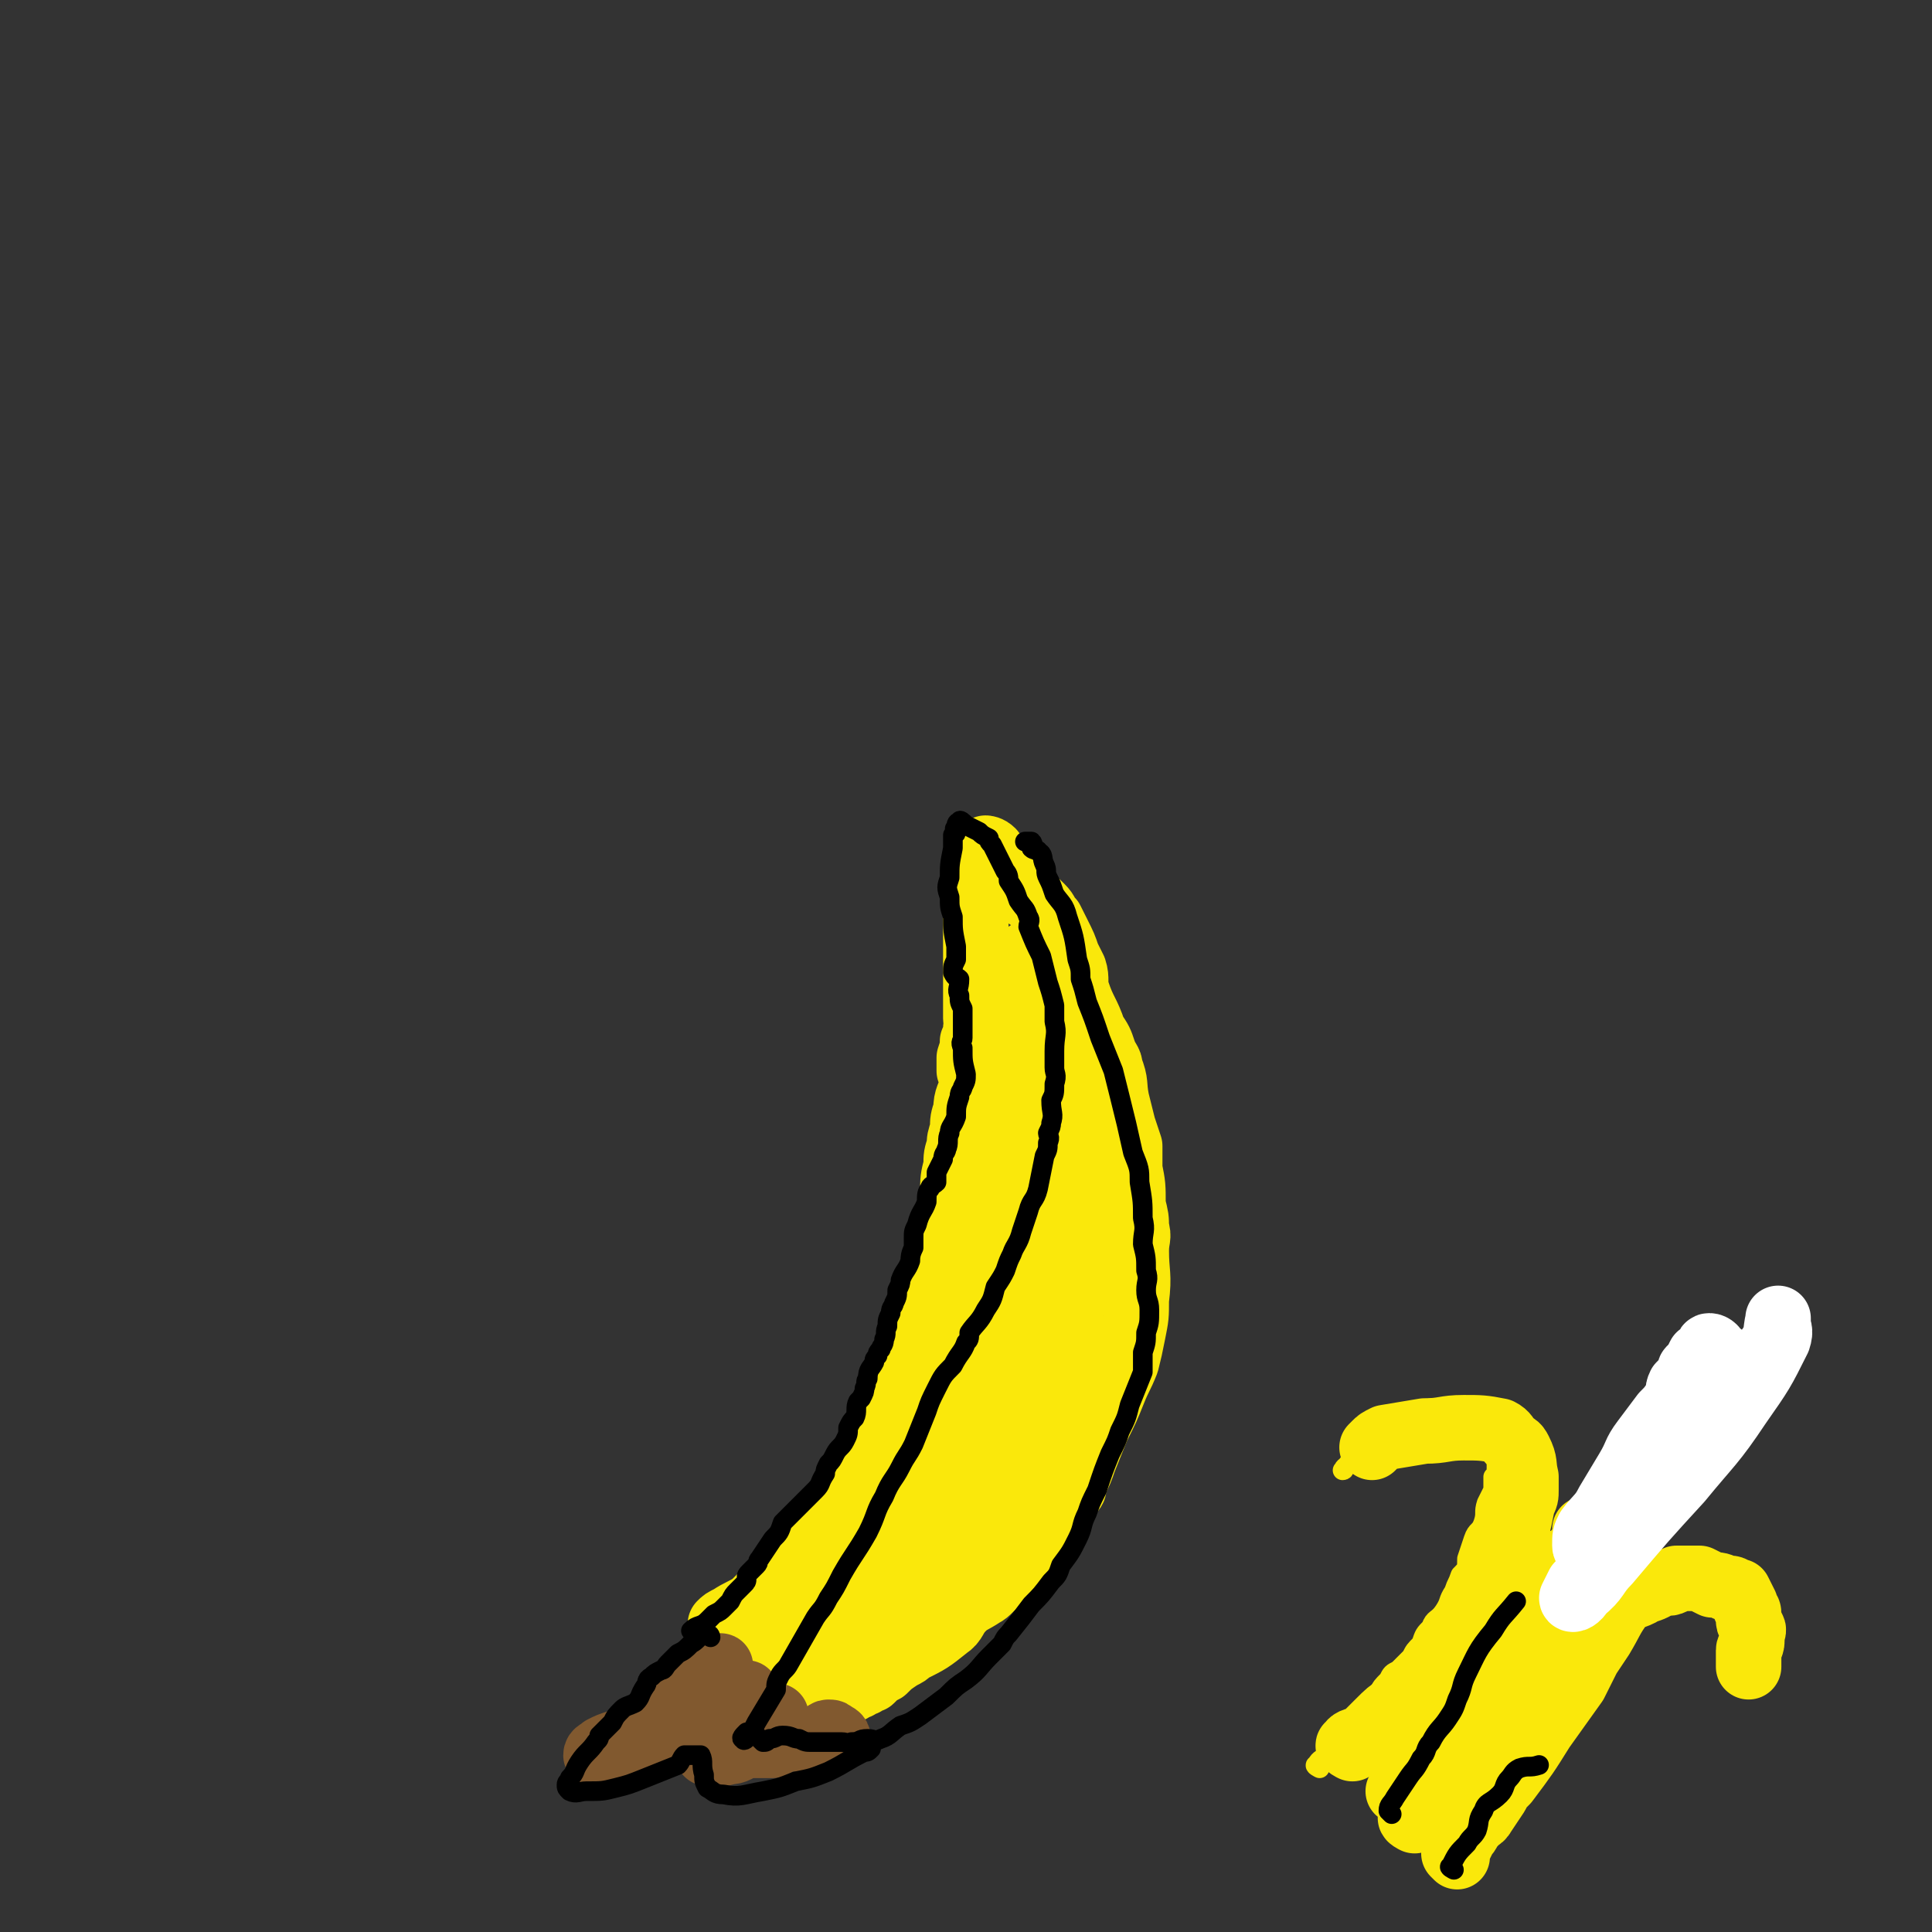 <svg viewBox='0 0 590 590' version='1.1' xmlns='http://www.w3.org/2000/svg' xmlns:xlink='http://www.w3.org/1999/xlink'><rect x="0" y="0" width="590" height="590" fill="#333333" stroke="none"/><g fill='none' stroke='#FAE80B' stroke-width='20' stroke-linecap='round' stroke-linejoin='round'><path d='M221,497c0,0 -1,-1 -1,-1 1,-1 1,-1 3,-2 3,-2 4,-2 7,-4 1,-1 1,-1 2,-2 1,-1 1,-1 3,-2 1,-1 1,0 2,-1 1,-1 0,-2 1,-3 1,-1 1,-1 1,-2 1,-1 1,0 2,-1 1,-1 1,-1 2,-2 1,-1 1,-1 2,-2 2,-2 2,-1 3,-3 1,-1 1,-2 2,-3 1,-2 1,-2 3,-4 1,-1 1,-2 2,-3 2,-3 3,-3 5,-6 1,-2 0,-2 1,-4 2,-3 3,-3 4,-7 2,-3 2,-3 3,-6 0,-1 0,-1 1,-3 0,-2 0,-1 1,-3 1,-3 1,-3 2,-5 0,-2 0,-2 1,-4 2,-5 2,-5 5,-9 1,-4 2,-4 3,-7 2,-3 2,-3 3,-5 1,-3 1,-3 2,-6 2,-7 2,-7 3,-13 0,-5 0,-5 1,-11 0,-4 0,-4 1,-9 0,-4 0,-4 1,-8 0,-3 0,-3 1,-6 0,-2 0,-2 1,-5 0,-3 0,-3 1,-6 0,-4 1,-4 2,-8 0,-2 0,-2 -1,-4 0,-2 0,-2 0,-4 1,-3 1,-3 1,-5 1,-2 1,-2 1,-4 1,-1 0,-2 0,-3 0,-3 0,-3 0,-6 0,-1 0,-1 0,-2 0,-1 0,-1 0,-2 0,-2 0,-2 0,-4 0,-2 0,-2 0,-4 0,-2 0,-2 0,-3 0,-2 0,-2 0,-4 0,-2 0,-2 0,-4 0,-2 0,-2 0,-4 0,-3 0,-3 0,-6 0,-2 0,-2 0,-4 1,-3 1,-3 1,-5 1,-1 0,-1 0,-2 1,-1 1,-1 2,-2 0,0 1,0 2,1 0,0 0,1 1,2 1,1 1,0 2,1 2,1 1,2 2,3 1,2 2,2 4,4 1,1 1,1 1,2 1,1 0,1 1,2 2,1 2,1 4,3 2,2 1,2 3,4 1,2 1,2 2,4 2,4 2,4 3,7 1,2 1,2 2,4 1,3 0,4 1,7 2,6 3,6 5,12 2,3 2,3 3,6 1,3 2,3 2,5 2,5 1,5 2,10 1,4 1,4 2,8 1,3 1,3 2,6 0,3 0,3 0,7 1,5 1,5 1,11 1,4 1,4 1,7 1,3 0,3 0,7 0,7 1,7 0,15 0,5 0,5 -1,10 -1,5 -1,5 -2,9 -2,5 -2,4 -4,9 -2,5 -2,5 -5,11 -2,5 -2,5 -4,10 -1,3 -1,3 -3,7 0,2 0,2 -2,3 -2,4 -2,4 -4,8 -2,3 -2,4 -5,7 -2,4 -2,4 -5,7 -4,3 -4,3 -7,5 -3,2 -3,3 -5,4 -3,2 -4,2 -6,4 -3,3 -2,4 -5,6 -5,4 -5,4 -11,7 -1,1 -1,1 -3,2 -3,2 -3,2 -5,4 -2,1 -2,1 -4,3 -1,0 -1,0 -2,1 -1,0 -1,0 -2,1 -1,0 -1,0 -2,1 -1,0 -1,0 -2,1 -1,0 -1,-1 -3,-1 -3,1 -3,1 -5,1 -2,1 -2,1 -4,1 -2,1 -2,0 -3,0 -1,0 -1,0 -2,0 -1,0 -1,1 -3,0 -1,0 -1,0 -2,-1 -1,0 -1,0 -2,0 -1,0 -1,1 -2,0 -1,0 -1,0 -2,-1 0,0 0,-1 0,-2 '/><path d='M242,520c0,0 0,-1 -1,-1 -1,0 -1,0 -1,-1 -3,-1 -3,-1 -5,-2 -2,0 -2,0 -3,-1 -2,-1 -2,-1 -3,-3 -2,-1 -2,-1 -3,-3 -1,0 -1,1 -2,0 -1,0 -2,0 -2,-1 1,-1 2,-2 4,-2 3,-1 3,0 7,-1 5,-1 5,-1 9,-3 5,-1 5,-1 10,-4 5,-2 5,-2 10,-5 8,-5 8,-5 16,-10 6,-5 6,-5 12,-10 0,0 0,-1 0,-1 -3,1 -3,2 -6,4 -10,6 -9,6 -19,12 -8,5 -8,5 -16,10 -2,1 -4,2 -3,2 0,1 3,1 5,0 4,-1 4,-2 7,-4 5,-3 5,-3 9,-6 9,-7 10,-7 17,-15 4,-6 3,-6 7,-12 1,-2 1,-2 2,-4 0,-1 0,-2 0,-2 -7,2 -8,2 -14,6 -9,6 -9,7 -18,14 -4,3 -4,3 -8,7 -1,1 -2,3 -1,2 4,-1 6,-2 10,-6 17,-15 17,-15 32,-31 12,-14 12,-14 24,-29 1,-2 3,-5 1,-4 -2,0 -4,2 -8,5 -6,4 -7,3 -13,8 -6,5 -5,6 -11,12 -4,4 -5,4 -9,9 -7,6 -7,7 -13,13 -2,2 -5,3 -4,3 2,-1 4,-3 9,-6 6,-4 6,-4 12,-9 6,-5 6,-5 13,-11 9,-8 9,-8 18,-16 2,-2 5,-4 4,-4 0,0 -2,1 -4,3 -14,17 -15,17 -28,35 -6,8 -5,8 -9,18 -2,3 -3,6 -1,6 1,0 4,-2 7,-5 11,-11 11,-11 22,-23 9,-10 9,-11 19,-21 4,-4 7,-7 9,-8 1,0 -2,3 -4,5 -3,4 -4,4 -6,8 -3,3 -3,4 -5,7 -4,5 -4,5 -7,10 -1,2 -2,3 -2,4 0,0 0,-1 0,-1 7,-9 7,-9 14,-18 3,-3 4,-2 7,-5 1,-1 3,-2 3,-1 -5,6 -6,8 -12,15 -12,13 -12,13 -24,25 -1,1 -1,1 -2,2 -1,0 -2,2 -1,1 3,-5 4,-6 8,-12 5,-8 5,-8 11,-16 3,-4 4,-4 8,-8 1,-1 3,-3 2,-2 0,3 0,5 -3,10 -6,10 -6,10 -13,19 -4,4 -4,5 -8,8 -1,1 -3,3 -3,1 0,-6 0,-8 3,-15 3,-12 5,-12 10,-24 5,-13 5,-13 8,-26 4,-15 4,-15 4,-30 0,-6 -1,-6 -3,-11 0,-2 0,-2 -1,-4 0,-1 1,-3 0,-2 0,5 0,6 -1,12 0,8 1,8 0,15 -3,18 -2,18 -6,35 -2,9 -3,9 -6,17 -1,2 -2,5 -2,3 1,-8 2,-12 5,-24 2,-12 3,-12 5,-24 2,-7 1,-7 1,-15 1,-6 2,-6 2,-12 0,-1 0,-3 -1,-2 -1,3 0,4 -1,9 -2,5 -1,5 -3,11 -4,14 -4,14 -9,27 -4,9 -4,9 -8,19 -1,2 -2,5 -3,4 -1,-1 0,-4 1,-7 1,-14 1,-14 3,-28 0,-3 1,-3 1,-5 1,-6 0,-6 1,-12 0,-1 0,-3 0,-2 -2,5 -2,6 -3,13 -2,6 -2,7 -4,13 -3,12 -4,12 -7,23 -1,6 -1,6 -1,13 -1,2 -1,4 0,4 2,-4 4,-6 7,-13 6,-13 5,-13 10,-27 7,-20 7,-20 13,-40 3,-9 3,-9 5,-18 1,-4 1,-7 1,-8 1,0 1,4 1,7 1,6 0,6 0,12 0,8 1,8 0,15 0,9 -1,9 -1,17 -1,7 0,7 -1,14 0,5 0,5 0,11 0,4 0,4 0,8 1,2 1,2 1,4 1,0 0,1 0,1 1,2 1,4 2,3 2,-2 3,-4 5,-9 1,-5 1,-5 2,-11 1,-8 1,-8 2,-17 1,-7 2,-7 2,-14 1,-6 0,-6 0,-13 0,-5 1,-5 0,-10 0,-4 0,-4 -1,-8 0,-3 0,-3 -1,-6 -1,-2 -1,-2 -2,-5 0,-1 -1,-2 -1,-2 0,0 0,2 0,4 1,5 2,5 2,11 1,6 2,6 2,12 0,5 0,5 -1,11 0,9 0,9 -1,18 0,4 0,4 0,8 0,1 0,2 0,2 0,-2 1,-3 0,-6 0,-4 0,-4 -1,-9 -2,-11 -2,-11 -4,-22 -1,-9 0,-9 -2,-18 -1,-6 -2,-6 -3,-12 -1,-6 -1,-6 -3,-11 0,-2 0,-2 -1,-4 0,-2 0,-2 0,-4 1,-4 1,-3 1,-7 1,-2 0,-2 0,-5 1,-3 1,-3 1,-6 1,-2 0,-2 0,-5 0,0 0,-1 0,-1 0,1 0,2 0,4 1,4 1,4 1,8 1,4 0,4 0,7 0,5 1,5 0,10 0,8 0,8 -1,16 -1,7 -2,7 -3,14 -2,8 -2,8 -3,16 0,1 0,1 0,3 0,1 0,1 0,2 0,1 0,2 0,1 1,-5 1,-6 1,-12 1,-5 2,-5 2,-10 2,-10 2,-10 3,-21 2,-8 2,-7 3,-15 1,-6 1,-6 0,-12 0,-6 -1,-6 -3,-13 0,-1 0,-2 0,-3 0,-2 0,-3 0,-3 2,1 3,2 4,5 1,3 0,4 0,7 1,4 1,4 2,8 1,5 1,5 2,10 1,5 1,5 2,10 1,4 1,4 2,8 0,3 0,3 1,6 1,2 1,2 2,4 0,2 0,2 1,4 1,2 1,2 2,4 0,1 -1,1 -1,2 1,1 1,1 2,2 0,1 -1,1 -1,2 0,2 0,2 0,3 0,2 1,3 0,5 0,2 0,2 0,5 -2,6 -2,6 -4,11 0,2 -1,1 -1,3 -1,3 -1,3 -2,5 -2,2 -2,2 -4,4 -1,1 -1,1 -3,2 '/></g>
<g fill='none' stroke='#81592F' stroke-width='20' stroke-linecap='round' stroke-linejoin='round'><path d='M256,531c0,0 0,-1 -1,-1 -1,-1 -1,-1 -2,-1 -1,0 -1,1 -3,2 -2,0 -2,0 -4,0 -2,0 -2,0 -4,0 -2,0 -2,0 -3,0 -2,1 -1,1 -3,2 -1,0 -1,0 -3,0 -3,0 -3,0 -5,0 -3,1 -3,2 -6,2 -2,1 -2,0 -3,0 -1,0 -1,0 -2,0 -1,0 -1,1 -1,0 1,0 2,-1 4,-2 2,-1 2,-1 4,-2 2,-1 2,-1 4,-2 3,-1 3,-2 6,-3 1,-1 1,-1 2,-1 1,-1 1,-1 1,-1 '/><path d='M230,528c0,0 0,-1 -1,-1 -1,0 -1,0 -2,0 -1,0 -1,-1 -3,0 -2,0 -1,1 -3,1 -2,0 -2,-1 -4,-1 -2,0 -2,0 -4,0 -2,1 -2,1 -5,1 -2,0 -2,0 -4,0 -2,1 -2,1 -4,1 -2,1 -2,1 -4,2 -2,0 -1,1 -3,1 -2,1 -2,0 -4,0 -3,1 -3,1 -5,2 -1,1 -2,1 -2,2 0,0 2,1 4,0 3,0 3,-1 6,-2 2,-2 2,-2 4,-3 2,-1 2,-1 4,-2 2,-2 2,-2 3,-3 1,-1 1,-1 2,-2 1,-1 1,-1 2,-2 1,-1 1,-1 2,-2 1,-1 1,-1 3,-3 2,-2 1,-2 3,-3 1,-1 2,0 3,-1 1,-1 0,-1 1,-2 1,-1 1,-3 1,-2 0,1 -1,3 -2,5 -2,3 -3,3 -5,5 -1,2 -1,2 -3,3 -1,1 -1,1 -1,1 '/><path d='M229,518c0,0 -1,-1 -1,-1 '/></g>
<g fill='none' stroke='#000000' stroke-width='6' stroke-linecap='round' stroke-linejoin='round'><path d='M212,499c0,0 -1,-1 -1,-1 2,-2 3,-1 5,-3 1,-1 1,-1 2,-2 2,-1 2,-1 3,-2 1,-1 1,-1 2,-2 1,-2 1,-2 2,-3 1,-1 1,-1 2,-2 1,-1 1,-1 1,-2 0,-1 0,-1 1,-2 1,-1 1,-1 2,-2 1,-1 0,-1 1,-2 2,-3 2,-3 4,-6 2,-2 2,-2 3,-5 2,-2 2,-2 4,-4 2,-2 2,-2 4,-4 1,-1 1,-1 2,-2 2,-2 1,-2 3,-5 0,-1 0,-1 1,-3 1,-1 1,-1 2,-3 1,-2 2,-2 3,-4 1,-2 1,-2 1,-4 1,-2 1,-2 2,-3 1,-2 0,-3 1,-5 0,0 0,0 1,-1 1,-2 1,-2 1,-3 1,-2 0,-2 1,-3 0,-3 1,-3 2,-5 0,-1 0,-1 1,-2 0,-1 0,-1 1,-2 0,-1 1,-1 1,-3 1,-2 0,-2 1,-4 0,-2 0,-2 1,-4 0,-2 1,-2 1,-3 1,-2 1,-2 1,-4 1,-2 1,-2 1,-3 1,-3 2,-3 3,-6 0,-1 0,-2 1,-4 0,-1 0,-1 0,-3 0,-2 0,-2 1,-4 1,-4 2,-4 3,-7 0,-2 0,-3 1,-4 0,-1 1,-1 2,-2 0,-1 0,-1 0,-3 1,-2 1,-2 2,-4 0,-2 1,-2 1,-3 1,-2 0,-3 1,-5 0,-2 1,-2 2,-5 0,-3 0,-3 1,-6 0,-2 1,-2 1,-3 1,-2 1,-2 1,-4 -1,-4 -1,-4 -1,-8 -1,-2 0,-2 0,-3 0,-4 0,-5 0,-9 -1,-2 -1,-2 -1,-4 -1,-2 0,-2 0,-5 -1,-1 -1,0 -2,-2 0,-2 0,-2 1,-4 0,-2 0,-2 0,-4 -1,-5 -1,-5 -1,-9 -1,-3 -1,-3 -1,-6 -1,-3 -1,-3 0,-6 0,-4 0,-4 1,-9 0,-2 0,-2 0,-4 0,0 1,0 1,-1 0,-1 -1,-1 0,-1 0,-1 0,-2 1,-2 0,-1 1,0 2,1 2,1 2,1 4,2 1,1 1,1 3,2 0,1 0,1 1,2 1,2 1,2 2,4 1,2 1,2 2,4 1,1 1,2 1,3 2,3 2,3 3,6 2,3 2,2 3,5 1,1 0,2 0,3 2,5 2,5 4,9 1,4 1,4 2,8 1,3 1,3 2,7 0,2 0,2 0,5 1,4 0,4 0,9 0,2 0,2 0,5 0,2 1,2 0,5 0,3 0,3 -1,5 0,4 1,4 0,7 0,1 0,1 -1,3 0,1 1,1 0,3 0,2 0,2 -1,4 -1,5 -1,5 -2,10 -1,4 -2,3 -3,7 -1,3 -1,3 -2,6 -1,4 -2,4 -3,7 -1,2 -1,2 -2,5 -1,2 -1,2 -3,5 -1,4 -1,4 -3,7 -2,4 -3,4 -5,7 0,2 0,2 -1,3 -1,3 -2,3 -4,7 -3,3 -3,3 -5,7 -2,4 -2,4 -3,7 -2,5 -2,5 -4,10 -2,4 -2,3 -4,7 -2,4 -3,4 -5,9 -3,5 -2,5 -5,11 -4,7 -4,6 -8,13 -2,4 -2,4 -4,7 -2,4 -2,3 -4,6 -4,7 -4,7 -8,14 -1,2 -2,2 -3,4 -1,2 -1,2 -1,4 -3,5 -3,5 -6,10 -1,2 -1,2 -2,3 -1,1 -1,0 -1,0 -1,1 -2,2 -1,2 0,1 1,0 2,-1 1,0 1,0 2,0 1,1 1,1 2,2 1,0 1,0 2,-1 2,0 2,-1 4,-1 3,0 3,1 5,1 2,1 2,1 4,1 2,0 2,0 3,0 2,0 2,0 4,0 1,0 1,0 2,0 2,0 2,1 3,0 3,0 2,-1 5,-1 2,0 2,1 4,0 3,-1 3,-2 6,-4 3,-1 3,-1 6,-3 4,-3 4,-3 8,-6 3,-3 3,-3 6,-5 4,-3 4,-4 7,-7 2,-2 2,-2 4,-4 1,-2 1,-2 2,-3 4,-5 4,-5 7,-9 3,-3 3,-3 6,-7 2,-2 2,-2 3,-5 3,-4 3,-4 5,-8 2,-4 1,-4 3,-8 1,-3 1,-3 3,-7 2,-6 2,-6 4,-11 2,-4 2,-4 3,-7 2,-4 2,-4 3,-8 2,-5 2,-5 4,-10 0,-3 0,-3 0,-6 1,-3 1,-3 1,-6 1,-3 1,-3 1,-7 0,-3 -1,-3 -1,-6 0,-3 1,-3 0,-6 0,-4 0,-4 -1,-8 0,-4 1,-4 0,-8 0,-5 0,-5 -1,-11 0,-4 0,-4 -2,-9 -2,-9 -2,-9 -4,-17 -1,-4 -1,-4 -2,-8 -2,-5 -2,-5 -4,-10 -2,-6 -2,-6 -4,-11 -1,-4 -1,-4 -2,-7 0,-3 0,-3 -1,-6 -1,-7 -1,-7 -3,-13 -1,-4 -2,-4 -4,-7 -1,-3 -1,-3 -2,-5 -1,-2 0,-2 -1,-4 -1,-2 0,-3 -2,-4 0,-1 -1,0 -2,-1 0,0 1,-1 0,-2 0,0 -1,0 -2,0 '/><path d='M217,500c0,0 0,-1 -1,-1 -1,0 -1,0 -1,0 -2,1 -2,2 -4,3 -2,2 -2,2 -4,3 -2,2 -2,2 -3,3 -1,1 -1,2 -2,2 -2,1 -2,1 -3,2 -2,1 -1,2 -2,3 -2,3 -1,3 -3,5 -2,1 -3,1 -4,2 -2,2 -2,2 -3,4 -2,2 -2,2 -4,4 0,1 0,1 -1,2 -2,3 -3,3 -5,6 -2,3 -1,3 -3,5 0,1 -1,1 -1,2 0,1 0,1 1,2 2,1 3,0 5,0 5,0 5,0 9,-1 4,-1 4,-1 9,-3 5,-2 5,-2 10,-4 1,-1 1,-2 2,-3 2,0 2,0 3,0 1,0 2,0 2,0 1,2 0,3 1,6 0,2 0,2 1,4 2,1 2,2 5,2 5,1 6,0 12,-1 5,-1 5,-1 10,-3 5,-1 5,-1 10,-3 6,-3 5,-3 11,-6 1,0 1,0 2,-1 '/></g>
<g fill='none' stroke='#FAE80B' stroke-width='6' stroke-linecap='round' stroke-linejoin='round'><path d='M403,540c0,0 -2,-1 -1,-1 1,-2 2,-2 4,-3 1,-1 1,-2 3,-3 1,-2 1,-2 3,-4 1,-2 1,-2 3,-4 1,-2 1,-2 3,-4 1,-2 1,-2 3,-4 1,-2 1,-2 3,-4 1,-2 1,-2 3,-3 2,-2 2,-2 4,-4 1,-2 1,-2 3,-4 1,-3 1,-3 3,-5 1,-3 2,-2 4,-5 2,-3 1,-3 3,-6 1,-3 1,-2 2,-5 2,-2 2,-2 2,-5 1,-3 1,-3 2,-6 1,-3 2,-2 3,-5 1,-3 0,-3 1,-6 1,-2 1,-2 2,-4 0,-2 0,-2 0,-4 1,-1 1,-1 1,-3 0,-1 0,-1 0,-3 0,-2 0,-2 0,-4 0,0 0,-1 0,-1 0,-1 0,-1 -1,-2 -1,-1 0,-1 -1,-2 -1,-1 -1,0 -2,-1 -1,0 -1,-1 -2,-2 -1,0 -2,0 -3,0 -3,-1 -3,-2 -6,-2 -3,-1 -3,-1 -5,-1 -4,1 -4,1 -7,3 -7,5 -7,5 -14,11 -3,2 -3,1 -5,4 -1,0 0,1 -1,1 '/></g>
<g fill='none' stroke='#FAE80B' stroke-width='20' stroke-linecap='round' stroke-linejoin='round'><path d='M445,567c0,0 -1,-1 -1,-1 1,-2 2,-2 3,-5 2,-2 1,-2 3,-4 1,-2 2,-1 3,-3 2,-3 2,-3 4,-6 1,-2 1,-2 3,-4 6,-8 6,-8 11,-16 5,-7 5,-7 10,-14 2,-4 2,-4 4,-8 2,-3 2,-3 4,-6 3,-5 3,-6 6,-10 3,-3 4,-2 7,-4 3,-1 3,-1 6,-3 1,0 1,1 3,0 0,0 0,0 1,-1 1,0 1,0 2,0 2,0 2,0 3,0 1,0 1,0 2,0 2,1 2,1 4,2 2,0 2,0 4,1 2,0 2,0 3,1 1,0 1,0 1,0 1,2 1,2 2,4 0,1 0,1 0,1 1,1 1,1 1,2 0,1 0,1 0,2 0,1 1,1 1,2 1,1 0,1 0,3 0,1 0,1 0,1 0,2 -1,2 -1,3 0,3 0,3 0,5 '/><path d='M413,534c0,0 -2,-1 -1,-1 1,-2 2,-1 5,-3 2,-2 2,-2 4,-4 3,-3 3,-3 6,-5 2,-2 2,-2 4,-5 3,-2 3,-2 6,-5 2,-2 2,-1 4,-3 3,-3 2,-3 4,-6 3,-4 3,-4 6,-8 4,-8 4,-8 8,-16 2,-5 2,-5 4,-10 1,-4 1,-4 2,-9 1,-2 1,-2 1,-4 0,-2 0,-2 0,-4 -1,-4 0,-4 -2,-8 -1,-2 -1,-1 -3,-3 -1,-1 -1,-2 -3,-3 -5,-1 -6,-1 -11,-1 -6,0 -6,1 -12,1 -6,1 -6,1 -12,2 -2,1 -2,1 -3,2 0,0 0,0 -1,1 '/><path d='M432,556c0,0 -2,-1 -1,-1 2,-4 3,-4 5,-7 4,-5 3,-6 7,-10 4,-7 5,-6 9,-13 4,-6 4,-6 8,-13 4,-7 5,-6 9,-13 4,-6 4,-6 7,-11 2,-4 2,-4 4,-8 1,-3 1,-4 2,-7 1,-1 1,-1 2,-3 0,-1 1,-1 1,-2 0,0 -1,-1 -1,-1 0,1 1,2 0,3 -3,5 -3,5 -6,11 -4,6 -3,6 -7,12 -4,7 -4,7 -8,15 -5,6 -5,6 -9,13 -5,7 -4,7 -9,13 -4,6 -5,6 -9,11 -1,1 -1,1 -1,2 -1,1 -2,2 -2,1 2,-4 2,-6 5,-12 2,-5 2,-5 5,-10 3,-7 3,-6 6,-13 4,-6 3,-6 7,-11 3,-6 3,-6 6,-11 2,-3 1,-3 3,-6 1,-4 1,-4 2,-8 1,0 1,-1 1,-1 1,0 1,1 0,3 -9,18 -8,18 -18,36 -7,12 -8,12 -16,23 -4,5 -7,9 -7,9 0,0 3,-5 7,-9 8,-9 8,-10 17,-19 6,-5 6,-5 12,-10 1,-2 0,-2 2,-3 0,-1 2,-1 2,-1 -1,0 -2,1 -4,1 '/></g>
<g fill='none' stroke='#FFFFFF' stroke-width='20' stroke-linecap='round' stroke-linejoin='round'><path d='M485,473c0,0 -1,0 -1,-1 0,-3 0,-3 1,-5 3,-4 4,-4 6,-8 3,-5 3,-5 6,-10 3,-5 2,-5 5,-9 3,-4 3,-4 6,-8 2,-2 2,-2 4,-5 1,-2 0,-2 1,-4 2,-2 2,-2 3,-4 0,-1 0,-1 1,-1 1,-2 1,-2 2,-4 1,0 1,0 2,-1 1,-1 0,-2 1,-2 1,0 2,1 2,2 2,1 2,1 3,2 0,3 0,3 -1,6 -1,3 0,4 -2,7 -7,12 -7,12 -15,23 -6,9 -7,8 -13,16 -5,5 -4,5 -8,11 -3,3 -3,3 -6,6 -1,2 -2,4 -2,4 0,1 2,0 3,-2 5,-4 4,-5 8,-9 11,-13 11,-13 22,-25 9,-11 10,-11 18,-23 7,-10 7,-10 12,-20 1,-3 0,-3 0,-5 0,-1 0,-2 0,-1 -1,4 0,5 -3,9 -2,6 -3,5 -7,10 -5,6 -5,6 -11,12 -8,9 -9,9 -18,17 -3,2 -3,2 -6,4 -1,1 -1,1 -2,1 '/></g>
<g fill='none' stroke='#000000' stroke-width='6' stroke-linecap='round' stroke-linejoin='round'><path d='M425,554c0,0 -1,-1 -1,-1 0,-2 1,-2 2,-4 2,-3 2,-3 4,-6 2,-3 2,-2 4,-6 2,-2 1,-3 3,-5 2,-4 3,-4 5,-7 2,-3 2,-3 3,-6 2,-4 1,-4 3,-8 3,-6 3,-7 8,-13 3,-5 3,-4 7,-9 '/><path d='M444,571c0,0 -2,-1 -1,-1 2,-4 2,-4 5,-7 1,-2 2,-2 3,-4 1,-3 0,-3 2,-6 1,-3 2,-2 5,-5 2,-2 1,-3 3,-5 1,-1 1,-2 3,-3 3,-1 3,0 6,-1 '/></g>
</svg>